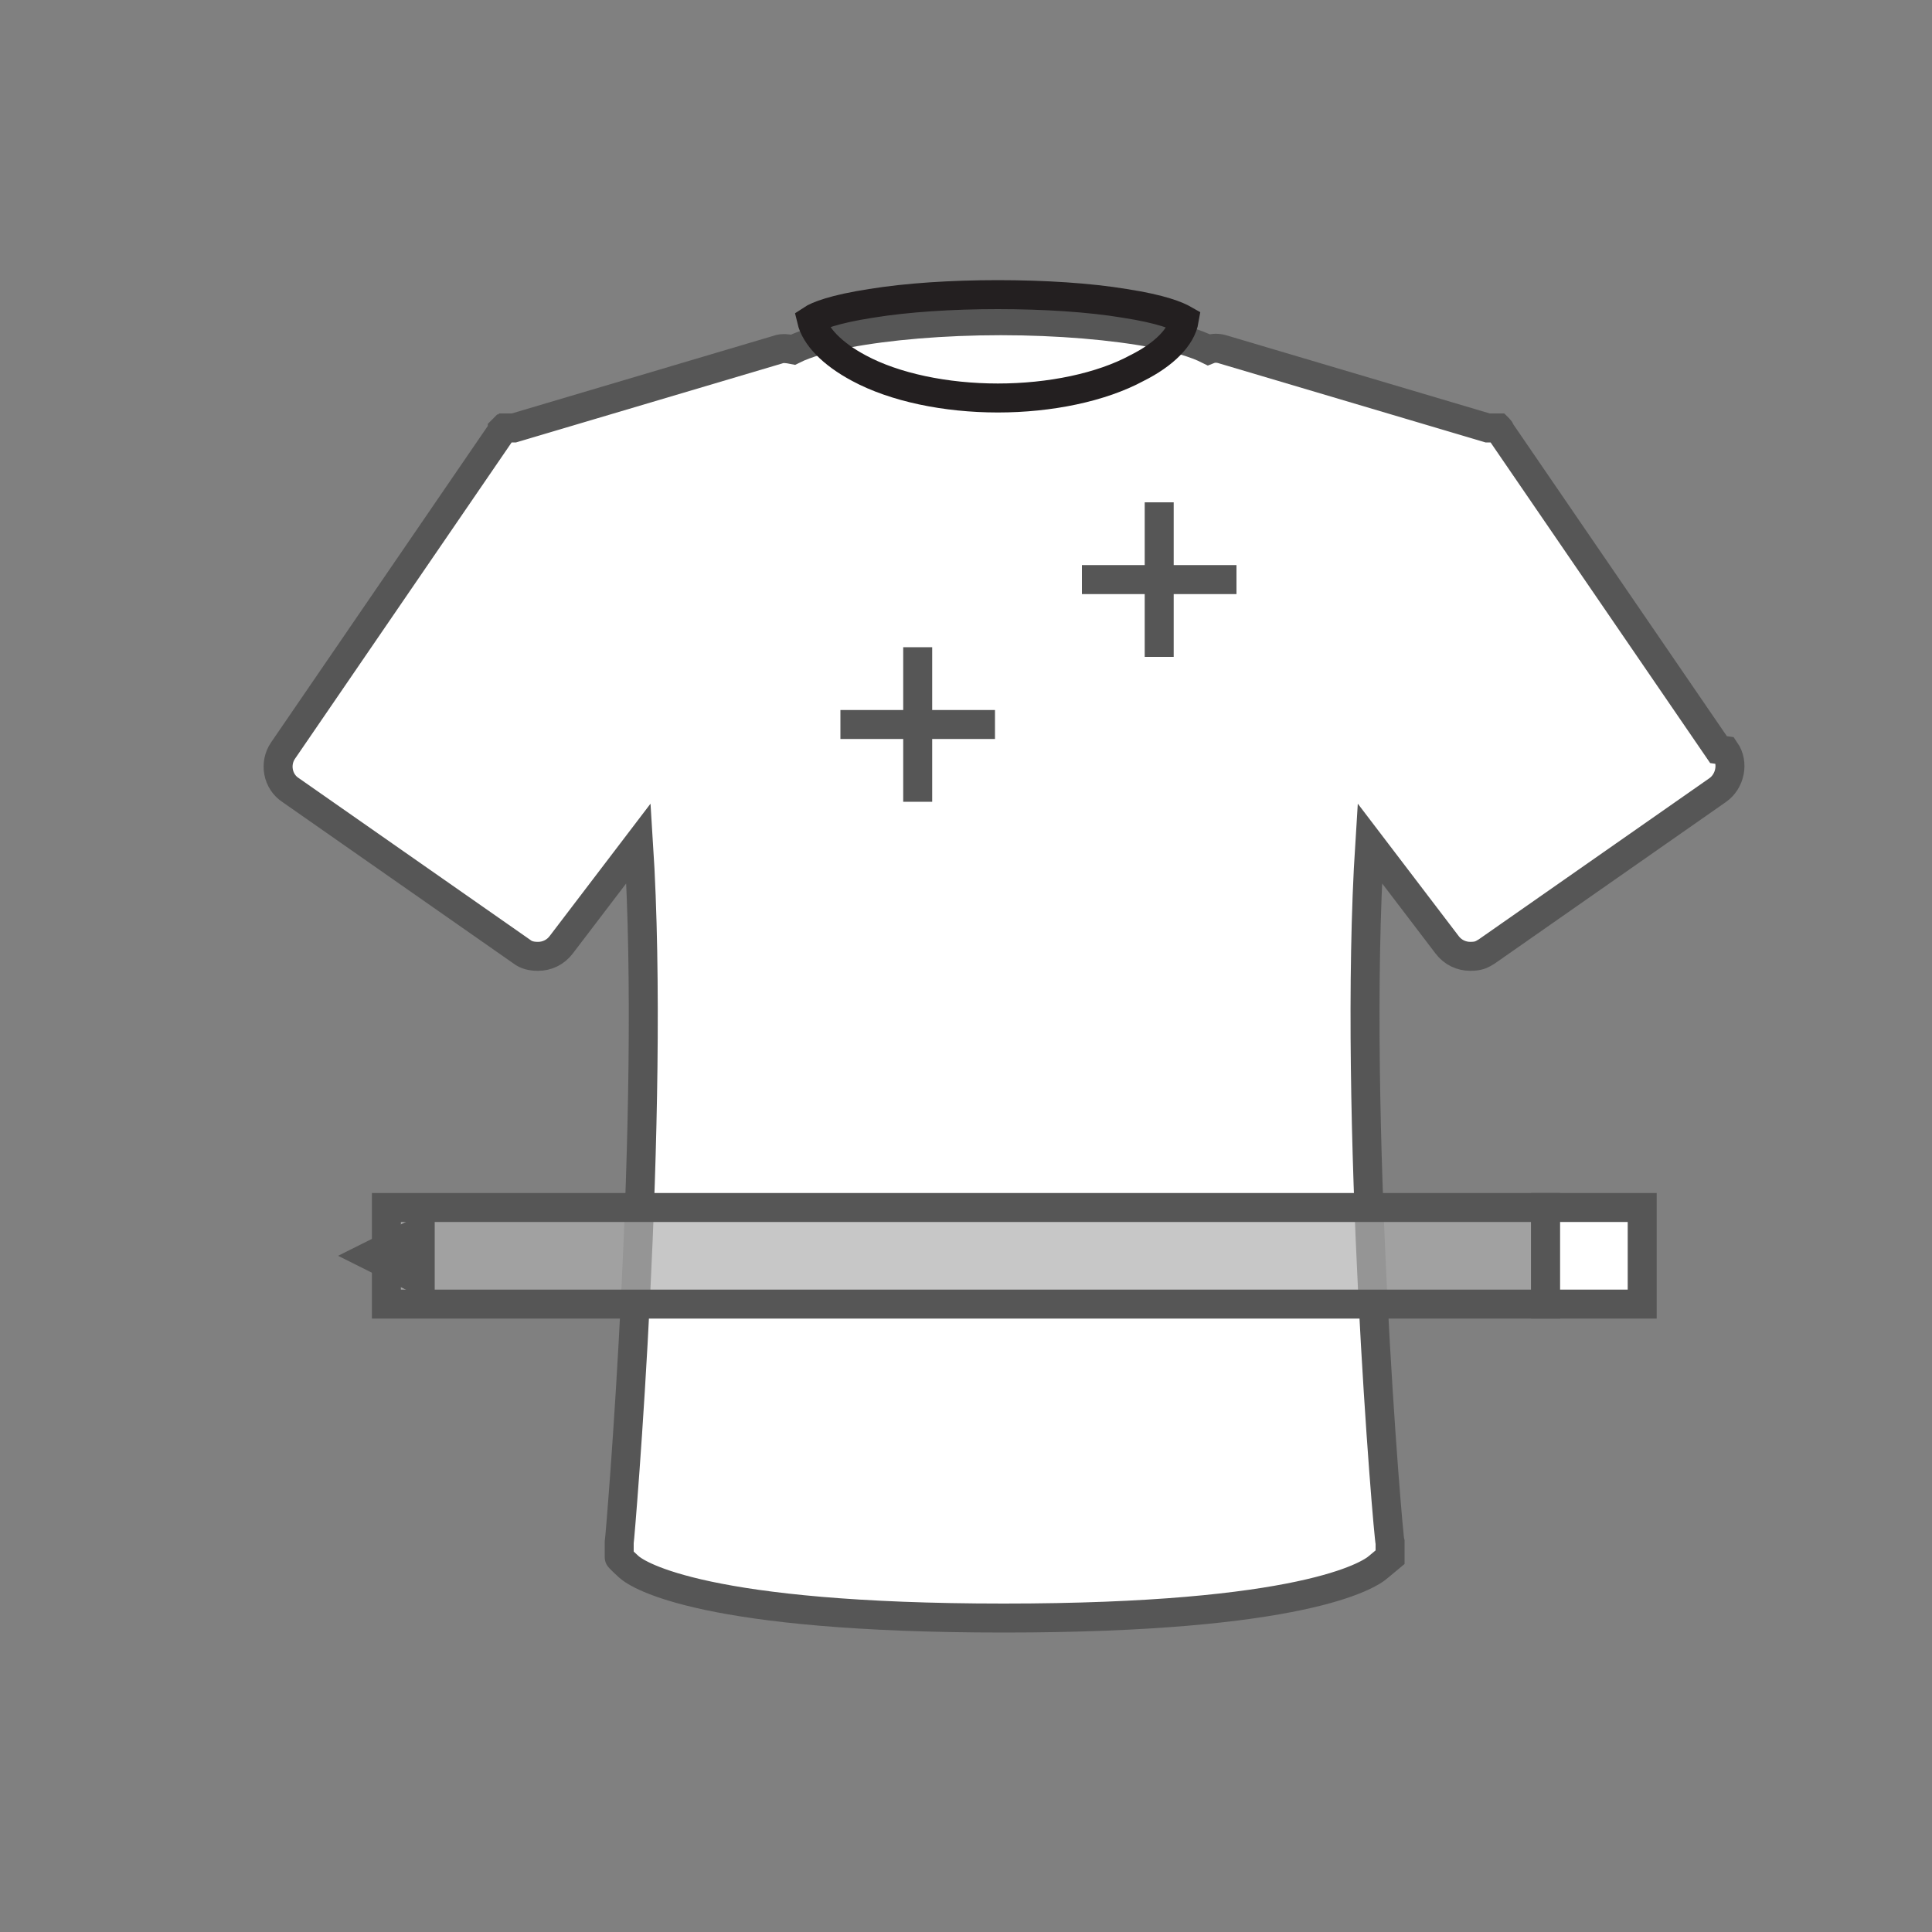 <?xml version="1.0" encoding="UTF-8"?> <svg xmlns="http://www.w3.org/2000/svg" xmlns:ev="http://www.w3.org/2001/xml-events" id="Layer_1" version="1.1" viewBox="0 0 200 200"><rect x="0" y="0" width="200" height="200" fill="#808080" stroke="none"/><defs><style> .st0, .st1 { fill: #fff; } .st0, .st1, .st2, .st3, .st4 { stroke-width: 3px; } .st0, .st1, .st3, .st4 { stroke: #565656; } .st1, .st2 { stroke-miterlimit: 10; } .st2 { stroke: #231f20; } .st2, .st3 { fill: none; } .st5 { fill: #565656; } .st4 { fill: #b0b0b0; fill-opacity: .7; } </style></defs><path class="st1" d="M177.9,77.6l-22.6-33h0s0,0,0,0c0,0,0-.1-.1-.2,0,0,0,0,0,0,0,0,0,0-.1-.1,0,0,0,0-.1,0,0,0,0,0-.1,0,0,0,0,0-.1,0,0,0,0,0-.1,0,0,0,0,0-.1,0,0,0,0,0-.1,0,0,0-.1,0-.2,0,0,0,0,0-.1,0,0,0-.1,0-.2,0,0,0,0,0,0,0h0l-27.3-8.1c-.6-.2-1.1-.2-1.6,0-1.4-.7-3.2-1.2-5.6-1.7-4.2-.8-9.9-1.3-15.9-1.3s-11.7.5-15.9,1.3c-2.3.5-4.2,1-5.6,1.7-.5-.1-1.1-.2-1.6,0l-27.3,8.1s0,0,0,0c0,0-.1,0-.2,0,0,0,0,0-.1,0,0,0-.1,0-.2,0,0,0,0,0-.1,0,0,0,0,0-.1,0,0,0,0,0-.1,0,0,0,0,0-.1,0,0,0,0,0-.1.1,0,0,0,0-.1,0,0,0,0,0-.1.1,0,0,0,0,0,0,0,0,0,.1-.1.2,0,0,0,0,0,0h0s-22.6,33-22.6,33c-.9,1.3-.6,3.2.8,4.1l23.9,16.7c.5.4,1.1.5,1.7.5.9,0,1.8-.4,2.4-1.2l8-10.5c1.8,28.2-1.9,71.8-2,72.4v1.5c-.1,0,1,1,1,1,1,.9,7.9,5.3,38.8,5.3s37.8-4.4,38.8-5.3l1.2-1v-1.5c-.2-.5-3.9-44.2-2.1-72.4l8,10.5c.6.8,1.5,1.2,2.4,1.2s1.2-.2,1.7-.5l23.9-16.7c1.3-.9,1.7-2.8.8-4.1h0Z"></path><path class="st2" d="M90.2,31.4c3.7-.6,8.3-.9,13.1-.9s9.5.3,13.1.9c3.9.6,5.5,1.3,6.2,1.7-.3,1.8-2.1,3.6-4.9,5-3.7,2-9,3.1-14.4,3.1s-10.7-1.1-14.4-3.1c-2.8-1.5-4.5-3.3-4.9-5,.6-.4,2.3-1.1,6.2-1.7Z"></path><rect class="st4" x="40" y="125" width="120" height="10"></rect><polygon class="st5" points="35 130 45 125 45 135 35 130"></polygon><rect class="st0" x="160" y="125" width="10" height="10"></rect><line class="st3" x1="87" y1="75" x2="103" y2="75"></line><line class="st3" x1="95" y1="67" x2="95" y2="83"></line><line class="st3" x1="112" y1="60" x2="128" y2="60"></line><line class="st3" x1="120" y1="52" x2="120" y2="68"></line></svg> 
